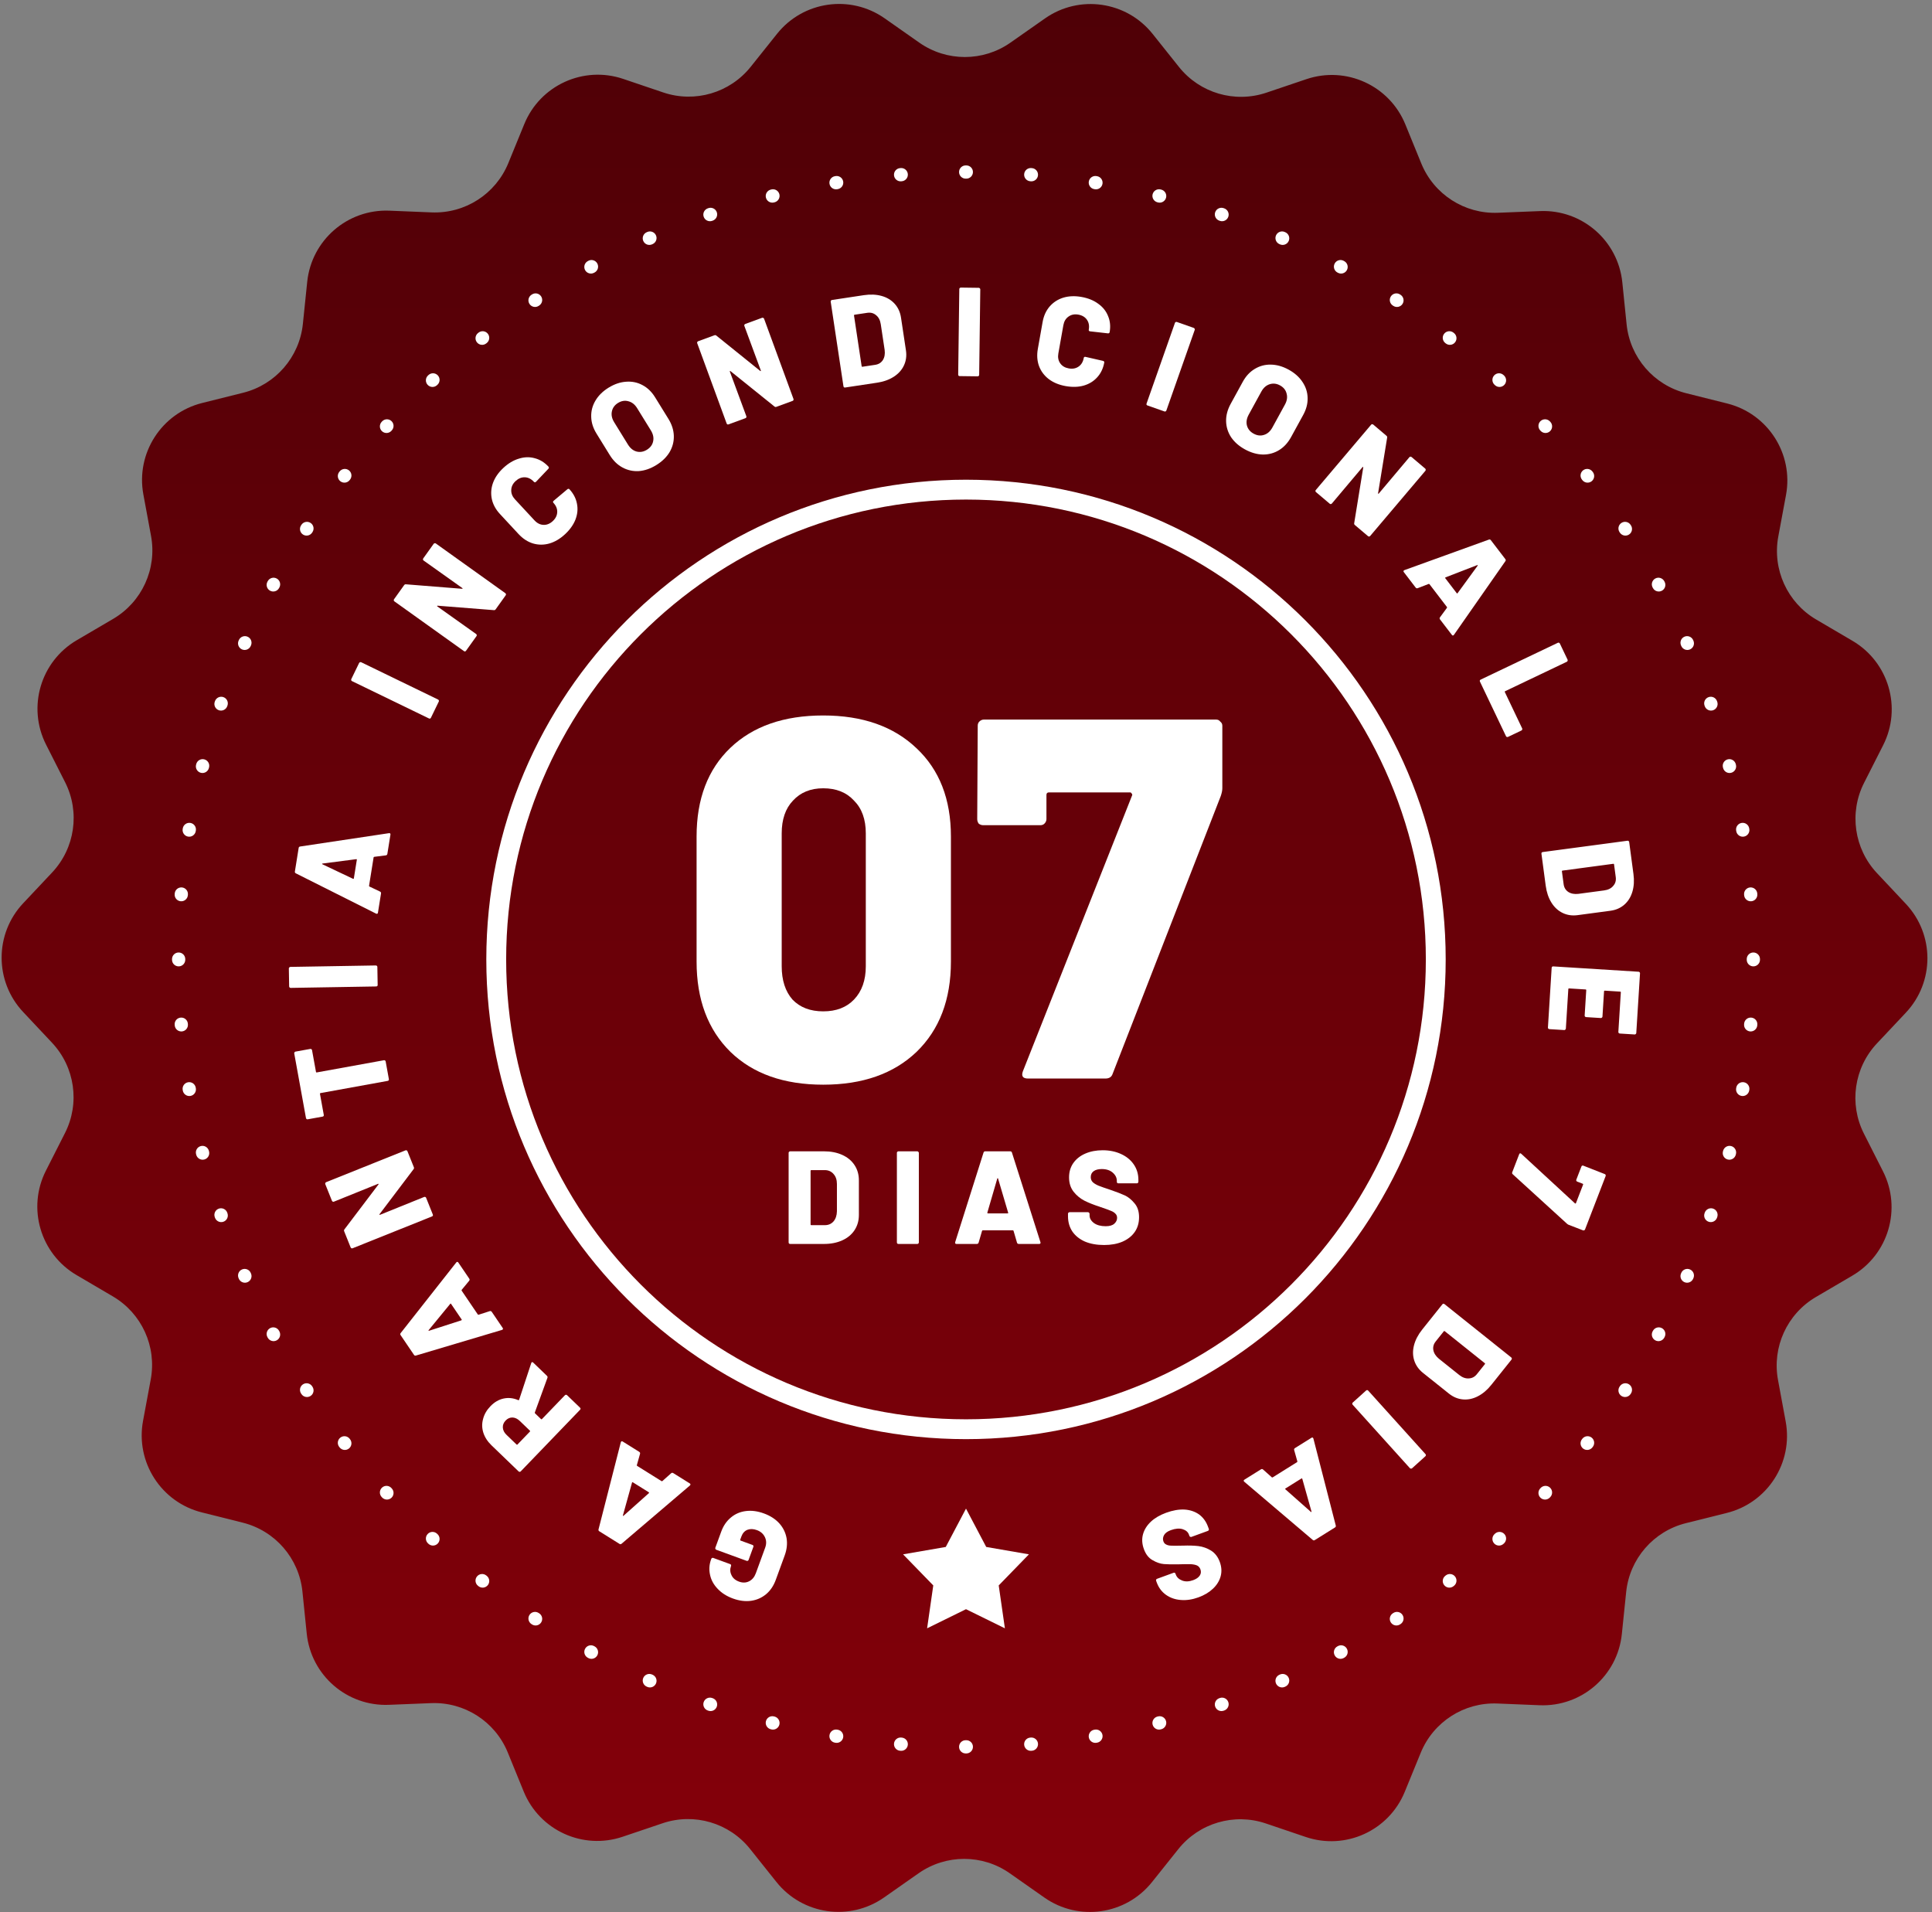 <svg xmlns="http://www.w3.org/2000/svg" width="292" height="289" viewBox="0 0 292 289" fill="none"><rect x="0" y="0" width="292" height="289" fill="#808080" stroke="none"/><g clip-path="url(#clip0_626_4)"><path fill-rule="evenodd" clip-rule="evenodd" d="M264 145C264 210.17 211.169 263 146 263C80.83 263 28 210.17 28 145C28 79.83 80.83 27 146 27C211.169 27 264 79.83 264 145ZM146 216C185.212 216 217 184.212 217 145C217 105.788 185.212 74 146 74C106.788 74 75 105.788 75 145C75 184.212 106.788 216 146 216Z" fill="white"></path><path d="M117.442 5.11C121.398 0.156 128.525 -0.866 133.714 2.776L138.934 6.44C143.069 9.343 148.579 9.345 152.716 6.445L157.939 2.784C163.13 -0.854 170.256 0.173 174.208 5.129L178.185 10.116C181.335 14.066 186.621 15.62 191.407 14.004L197.45 11.963C203.456 9.934 210.004 12.927 212.4 18.796L214.811 24.701C216.72 29.379 221.354 32.359 226.402 32.156L232.775 31.901C239.109 31.646 244.549 36.363 245.194 42.669L245.843 49.014C246.358 54.04 249.964 58.205 254.865 59.433L261.052 60.983C267.201 62.524 271.092 68.582 269.934 74.814L268.769 81.085C267.847 86.052 270.134 91.065 274.49 93.624L279.99 96.854C285.456 100.065 287.482 106.974 284.615 112.628L281.731 118.317C279.447 122.823 280.229 128.277 283.688 131.959L288.055 136.608C292.395 141.228 292.392 148.428 288.049 153.045L283.679 157.691C280.217 161.371 279.431 166.825 281.713 171.332L284.593 177.023C287.456 182.679 285.425 189.586 279.956 192.793L274.454 196.02C270.097 198.575 267.806 203.586 268.725 208.554L269.885 214.826C271.038 221.06 267.144 227.115 260.993 228.651L254.805 230.197C249.904 231.421 246.294 235.584 245.777 240.609L245.123 246.954C244.473 253.26 239.03 257.973 232.696 257.714L226.323 257.454C221.276 257.247 216.639 260.225 214.727 264.9L212.312 270.804C209.912 276.671 203.362 279.66 197.357 277.627L191.316 275.582C186.531 273.962 181.244 275.513 178.091 279.46L174.111 284.444C170.155 289.398 163.028 290.42 157.84 286.778L152.619 283.113C148.484 280.211 142.974 280.209 138.837 283.109L133.614 286.769C128.423 290.408 121.297 289.381 117.345 284.424L113.368 279.438C110.218 275.488 104.932 273.934 100.146 275.55L94.103 277.591C88.097 279.62 81.549 276.627 79.153 270.758L76.743 264.852C74.833 260.175 70.199 257.195 65.151 257.397L58.778 257.653C52.444 257.907 47.005 253.191 46.359 246.884L45.71 240.539C45.196 235.514 41.589 231.348 36.688 230.121L30.501 228.571C24.352 227.03 20.462 220.972 21.619 214.739L22.784 208.468C23.706 203.501 21.419 198.488 17.063 195.93L11.563 192.7C6.097 189.489 4.071 182.58 6.938 176.926L9.822 171.237C12.107 166.731 11.324 161.277 7.866 157.595L3.499 152.946C-0.842 148.326 -0.839 141.126 3.504 136.508L7.875 131.863C11.336 128.183 12.122 122.729 9.841 118.222L6.96 112.531C4.098 106.875 6.128 99.967 11.597 96.76L17.099 93.534C21.457 90.978 23.747 85.967 22.828 81L21.668 74.728C20.515 68.494 24.41 62.439 30.56 60.903L36.748 59.357C41.649 58.133 45.259 53.97 45.777 48.944L46.431 42.6C47.08 36.294 52.523 31.581 58.857 31.84L65.23 32.1C70.278 32.306 74.914 29.329 76.826 24.653L79.241 18.75C81.641 12.882 88.191 9.894 94.196 11.927L100.237 13.972C105.023 15.592 110.31 14.041 113.462 10.094L117.442 5.11Z" fill="url(#paint0_linear_626_4)"></path><path d="M146 228L149.056 233.793L155.51 234.91L150.945 239.607L151.878 246.09L146 243.2L140.122 246.09L141.054 239.607L136.489 234.91L142.943 233.793L146 228Z" fill="white"></path><path d="M119.431 188C119.364 188 119.304 187.98 119.251 187.94C119.211 187.887 119.191 187.827 119.191 187.76V174.24C119.191 174.173 119.211 174.12 119.251 174.08C119.304 174.027 119.364 174 119.431 174H124.531C125.571 174 126.491 174.18 127.291 174.54C128.091 174.9 128.711 175.413 129.151 176.08C129.591 176.747 129.811 177.513 129.811 178.38V183.62C129.811 184.487 129.591 185.253 129.151 185.92C128.711 186.587 128.091 187.1 127.291 187.46C126.491 187.82 125.571 188 124.531 188H119.431ZM122.511 185.06C122.511 185.127 122.544 185.16 122.611 185.16H124.671C125.204 185.16 125.637 184.973 125.971 184.6C126.304 184.213 126.477 183.7 126.491 183.06V178.94C126.491 178.3 126.317 177.793 125.971 177.42C125.637 177.033 125.197 176.84 124.651 176.84H122.611C122.544 176.84 122.511 176.873 122.511 176.94V185.06Z" fill="white"></path><path d="M135.794 188C135.727 188 135.667 187.98 135.614 187.94C135.574 187.887 135.554 187.827 135.554 187.76V174.24C135.554 174.173 135.574 174.12 135.614 174.08C135.667 174.027 135.727 174 135.794 174H138.634C138.701 174 138.754 174.027 138.794 174.08C138.847 174.12 138.874 174.173 138.874 174.24V187.76C138.874 187.827 138.847 187.887 138.794 187.94C138.754 187.98 138.701 188 138.634 188H135.794Z" fill="white"></path><path d="M153.987 188C153.84 188 153.747 187.933 153.707 187.8L153.187 186.02C153.16 185.967 153.127 185.94 153.087 185.94H148.527C148.487 185.94 148.454 185.967 148.427 186.02L147.907 187.8C147.867 187.933 147.774 188 147.627 188H144.567C144.487 188 144.427 187.98 144.387 187.94C144.347 187.887 144.34 187.813 144.367 187.72L148.647 174.2C148.687 174.067 148.774 174 148.907 174H152.687C152.82 174 152.907 174.067 152.947 174.2L157.247 187.72C157.26 187.747 157.267 187.78 157.267 187.82C157.267 187.94 157.194 188 157.047 188H153.987ZM149.227 183.26C149.214 183.34 149.24 183.38 149.307 183.38H152.287C152.367 183.38 152.394 183.34 152.367 183.26L150.847 178.12C150.834 178.067 150.814 178.047 150.787 178.06C150.76 178.06 150.74 178.08 150.727 178.12L149.227 183.26Z" fill="white"></path><path d="M166.876 188.16C165.769 188.16 164.803 187.987 163.976 187.64C163.163 187.28 162.529 186.773 162.076 186.12C161.636 185.453 161.416 184.687 161.416 183.82V183.44C161.416 183.373 161.436 183.32 161.476 183.28C161.529 183.227 161.589 183.2 161.656 183.2H164.436C164.503 183.2 164.556 183.227 164.596 183.28C164.649 183.32 164.676 183.373 164.676 183.44V183.68C164.676 184.12 164.896 184.507 165.336 184.84C165.776 185.16 166.369 185.32 167.116 185.32C167.703 185.32 168.136 185.193 168.416 184.94C168.696 184.687 168.836 184.393 168.836 184.06C168.836 183.793 168.749 183.58 168.576 183.42C168.416 183.247 168.196 183.107 167.916 183C167.636 182.88 167.203 182.72 166.616 182.52C166.536 182.48 166.456 182.453 166.376 182.44C166.296 182.413 166.223 182.387 166.156 182.36C165.289 182.08 164.536 181.78 163.896 181.46C163.256 181.127 162.709 180.673 162.256 180.1C161.803 179.513 161.576 178.793 161.576 177.94C161.576 177.113 161.789 176.393 162.216 175.78C162.656 175.153 163.263 174.673 164.036 174.34C164.809 174.007 165.683 173.84 166.656 173.84C167.683 173.84 168.603 174.027 169.416 174.4C170.243 174.773 170.889 175.3 171.356 175.98C171.823 176.66 172.056 177.44 172.056 178.32V178.6C172.056 178.667 172.029 178.727 171.976 178.78C171.936 178.82 171.883 178.84 171.816 178.84H169.036C168.969 178.84 168.909 178.82 168.856 178.78C168.816 178.727 168.796 178.667 168.796 178.6V178.46C168.796 177.993 168.589 177.58 168.176 177.22C167.763 176.86 167.209 176.68 166.516 176.68C165.996 176.68 165.589 176.787 165.296 177C165.003 177.213 164.856 177.513 164.856 177.9C164.856 178.193 164.949 178.44 165.136 178.64C165.323 178.827 165.609 179.007 165.996 179.18C166.396 179.34 167.003 179.553 167.816 179.82C168.749 180.14 169.476 180.42 169.996 180.66C170.516 180.9 171.003 181.293 171.456 181.84C171.923 182.373 172.156 183.08 172.156 183.96C172.156 184.827 171.936 185.573 171.496 186.2C171.056 186.827 170.436 187.313 169.636 187.66C168.849 187.993 167.929 188.16 166.876 188.16Z" fill="white"></path><path d="M115.462 228.729C116.419 229.078 117.193 229.578 117.783 230.228C118.362 230.873 118.727 231.617 118.881 232.46C119.022 233.298 118.927 234.172 118.595 235.082L117.251 238.762C116.918 239.672 116.43 240.395 115.786 240.933C115.126 241.479 114.367 241.812 113.509 241.933C112.639 242.049 111.725 241.932 110.767 241.583C109.822 241.237 109.052 240.746 108.457 240.108C107.858 239.483 107.477 238.781 107.314 238.002C107.139 237.219 107.191 236.445 107.471 235.679L107.503 235.589C107.525 235.529 107.569 235.484 107.634 235.453C107.683 235.431 107.738 235.43 107.798 235.452L110.347 236.383C110.407 236.405 110.454 236.443 110.489 236.496C110.507 236.557 110.505 236.617 110.484 236.677C110.313 237.144 110.336 237.6 110.554 238.046C110.754 238.499 111.136 238.828 111.698 239.033C112.249 239.235 112.757 239.217 113.224 238.98C113.69 238.743 114.028 238.338 114.238 237.763L115.647 233.904C115.857 233.329 115.842 232.795 115.602 232.3C115.362 231.805 114.961 231.455 114.399 231.25C113.872 231.058 113.397 231.04 112.973 231.197C112.545 231.367 112.239 231.703 112.056 232.205L111.872 232.708C111.85 232.768 111.869 232.809 111.929 232.83L113.724 233.486C113.784 233.508 113.832 233.546 113.866 233.599C113.885 233.66 113.883 233.72 113.861 233.78L113.14 235.755C113.118 235.815 113.083 235.856 113.034 235.879C112.968 235.909 112.906 235.914 112.846 235.892L108.25 234.213C108.19 234.191 108.151 234.15 108.133 234.089C108.098 234.036 108.091 233.979 108.113 233.919L109.005 231.478C109.333 230.58 109.825 229.864 110.481 229.331C111.125 228.793 111.88 228.472 112.745 228.367C113.599 228.259 114.504 228.379 115.462 228.729Z" fill="white"></path><path d="M96.607 219.416C96.726 219.49 96.768 219.591 96.733 219.72L96.253 221.425C96.248 221.482 96.261 221.521 96.293 221.541L99.989 223.85C100.022 223.87 100.063 223.865 100.111 223.835L101.434 222.656C101.534 222.568 101.643 222.561 101.762 222.636L104.242 224.185C104.307 224.225 104.345 224.272 104.358 224.325C104.363 224.388 104.331 224.451 104.262 224.513L93.948 233.304C93.848 233.392 93.744 233.402 93.636 233.334L90.573 231.421C90.465 231.353 90.428 231.255 90.463 231.127L93.823 217.992C93.826 217.964 93.837 217.933 93.858 217.901C93.918 217.804 94.008 217.792 94.127 217.866L96.607 219.416ZM98.065 225.667C98.116 225.609 98.115 225.563 98.061 225.53L95.646 224.021C95.581 223.98 95.539 223.999 95.52 224.078L94.15 229.013C94.134 229.063 94.14 229.089 94.168 229.092C94.19 229.105 94.216 229.099 94.247 229.074L98.065 225.667Z" fill="white"></path><path d="M82.663 207.928C82.755 208.016 82.78 208.119 82.737 208.237L80.835 213.463C80.818 213.518 80.828 213.563 80.864 213.598L81.773 214.473C81.819 214.517 81.864 214.516 81.908 214.47L85.382 210.864C85.426 210.818 85.484 210.794 85.556 210.793C85.61 210.792 85.66 210.813 85.706 210.858L87.661 212.74C87.707 212.784 87.734 212.838 87.745 212.901C87.737 212.964 87.711 213.019 87.667 213.064L78.704 222.37C78.66 222.416 78.611 222.44 78.557 222.441C78.485 222.442 78.426 222.421 78.38 222.377L74.291 218.439C73.686 217.856 73.273 217.219 73.052 216.529C72.832 215.84 72.819 215.146 73.013 214.448C73.189 213.751 73.56 213.109 74.126 212.522C74.718 211.907 75.382 211.52 76.118 211.362C76.854 211.204 77.59 211.285 78.326 211.605C78.39 211.63 78.434 211.612 78.46 211.548L80.289 206.012C80.306 205.958 80.323 205.921 80.341 205.903C80.412 205.83 80.498 205.842 80.599 205.939L82.663 207.928ZM78.074 218.314C78.12 218.358 78.165 218.357 78.209 218.311L80.092 216.356C80.136 216.31 80.135 216.265 80.089 216.221L78.561 214.75C78.221 214.423 77.858 214.249 77.47 214.229C77.073 214.219 76.725 214.37 76.424 214.682C76.115 215.003 75.973 215.361 75.998 215.757C76.024 216.153 76.206 216.515 76.546 216.842L78.074 218.314Z" fill="white"></path><path d="M70.918 193.238C70.997 193.354 70.994 193.464 70.91 193.567L69.781 194.933C69.754 194.983 69.75 195.023 69.772 195.055L72.218 198.661C72.239 198.693 72.278 198.705 72.335 198.697L74.022 198.154C74.148 198.114 74.251 198.152 74.33 198.268L75.971 200.688C76.014 200.751 76.031 200.809 76.02 200.863C76 200.923 75.945 200.967 75.857 200.996L62.869 204.864C62.742 204.904 62.643 204.871 62.571 204.765L60.544 201.776C60.472 201.67 60.478 201.566 60.562 201.463L68.948 190.81C68.962 190.785 68.985 190.762 69.016 190.741C69.111 190.676 69.198 190.702 69.277 190.818L70.918 193.238ZM69.723 199.545C69.793 199.513 69.811 199.47 69.775 199.418L68.176 197.061C68.133 196.997 68.088 196.998 68.039 197.062L64.789 201.021C64.754 201.06 64.749 201.087 64.774 201.101C64.788 201.122 64.814 201.127 64.853 201.116L69.723 199.545Z" fill="white"></path><path d="M50.47 181.608C50.411 181.632 50.357 181.633 50.307 181.612C50.241 181.584 50.196 181.54 50.172 181.481L49.162 178.962C49.139 178.903 49.143 178.846 49.176 178.791C49.193 178.73 49.231 178.687 49.29 178.663L61.282 173.856C61.341 173.832 61.404 173.835 61.47 173.863C61.52 173.884 61.557 173.924 61.58 173.984L62.547 176.396C62.595 176.515 62.581 176.616 62.505 176.702L57.364 183.498C57.338 183.536 57.336 183.565 57.357 183.583C57.367 183.607 57.395 183.609 57.442 183.591L64.105 180.899C64.165 180.875 64.227 180.877 64.293 180.906C64.343 180.927 64.38 180.967 64.404 181.026L65.413 183.545C65.437 183.605 65.441 183.665 65.424 183.726C65.391 183.781 65.345 183.82 65.286 183.844L53.294 188.651C53.234 188.675 53.18 188.676 53.13 188.655C53.064 188.626 53.019 188.583 52.995 188.524L52.021 186.093C51.974 185.975 51.988 185.873 52.063 185.788L57.194 179.016C57.22 178.978 57.228 178.947 57.219 178.924C57.197 178.905 57.163 178.905 57.116 178.924L50.47 181.608Z" fill="white"></path><path d="M44.47 159.199C44.459 159.136 44.475 159.082 44.518 159.035C44.547 158.978 44.592 158.944 44.655 158.932L46.893 158.526C46.956 158.515 47.017 158.53 47.076 158.571C47.12 158.601 47.148 158.648 47.16 158.711L47.757 162.002C47.768 162.064 47.805 162.09 47.868 162.079L58.023 160.236C58.085 160.224 58.146 160.239 58.206 160.28C58.25 160.311 58.278 160.358 58.289 160.42L58.774 163.091C58.785 163.153 58.777 163.213 58.748 163.27C58.705 163.317 58.652 163.346 58.589 163.357L48.434 165.2C48.372 165.212 48.346 165.249 48.358 165.311L48.934 168.489C48.946 168.552 48.937 168.612 48.909 168.669C48.865 168.716 48.812 168.745 48.75 168.756L46.512 169.162C46.449 169.174 46.395 169.164 46.351 169.133C46.292 169.092 46.257 169.04 46.245 168.978L44.47 159.199Z" fill="white"></path><path d="M57.079 148.85C57.08 148.914 57.062 148.972 57.024 149.023C56.974 149.062 56.917 149.082 56.853 149.084L43.935 149.302C43.872 149.303 43.82 149.284 43.781 149.247C43.73 149.197 43.703 149.14 43.702 149.076L43.656 146.363C43.655 146.299 43.68 146.247 43.73 146.208C43.767 146.157 43.818 146.13 43.882 146.129L56.8 145.911C56.864 145.91 56.921 145.935 56.973 145.985C57.012 146.022 57.032 146.073 57.033 146.137L57.079 148.85Z" fill="white"></path><path d="M58.547 129.038C58.525 129.176 58.448 129.254 58.316 129.272L56.558 129.494C56.503 129.511 56.473 129.538 56.467 129.576L55.778 133.879C55.772 133.916 55.792 133.952 55.838 133.985L57.439 134.745C57.559 134.803 57.608 134.901 57.586 135.039L57.123 137.927C57.111 138.002 57.083 138.056 57.039 138.087C56.983 138.117 56.913 138.112 56.829 138.073L44.718 131.991C44.599 131.933 44.549 131.841 44.569 131.716L45.14 128.149C45.16 128.023 45.236 127.951 45.368 127.934L58.775 125.92C58.802 125.911 58.835 125.91 58.873 125.916C58.986 125.934 59.031 126.012 59.009 126.151L58.547 129.038ZM53.355 132.813C53.428 132.838 53.47 132.819 53.48 132.756L53.931 129.944C53.943 129.868 53.909 129.837 53.829 129.85L48.75 130.508C48.697 130.512 48.675 130.528 48.684 130.555C48.68 130.58 48.696 130.602 48.731 130.621L53.355 132.813Z" fill="white"></path><path d="M65.132 108.471C65.104 108.529 65.062 108.572 65.005 108.601C64.943 108.613 64.883 108.605 64.826 108.577L53.201 102.939C53.144 102.911 53.106 102.872 53.089 102.821C53.065 102.753 53.067 102.69 53.095 102.632L54.279 100.191C54.307 100.133 54.352 100.099 54.415 100.086C54.471 100.057 54.528 100.057 54.586 100.084L66.21 105.723C66.268 105.751 66.308 105.799 66.332 105.867C66.349 105.918 66.344 105.972 66.317 106.029L65.132 108.471Z" fill="white"></path><path d="M64.022 84.713C63.97 84.676 63.939 84.631 63.931 84.578C63.919 84.507 63.931 84.445 63.968 84.394L65.547 82.186C65.584 82.134 65.635 82.108 65.698 82.106C65.759 82.087 65.815 82.096 65.867 82.133L76.376 89.648C76.428 89.685 76.46 89.739 76.472 89.81C76.481 89.864 76.466 89.916 76.43 89.968L74.918 92.082C74.843 92.186 74.75 92.229 74.638 92.211L66.142 91.54C66.096 91.538 66.071 91.552 66.066 91.58C66.052 91.601 66.065 91.626 66.106 91.655L71.963 95.82C72.015 95.857 72.046 95.911 72.058 95.982C72.067 96.036 72.053 96.088 72.016 96.14L70.437 98.347C70.4 98.399 70.351 98.435 70.29 98.454C70.227 98.456 70.169 98.438 70.117 98.401L59.608 90.885C59.556 90.848 59.526 90.803 59.517 90.75C59.505 90.679 59.518 90.617 59.555 90.565L61.078 88.436C61.152 88.332 61.245 88.289 61.358 88.307L69.827 88.983C69.873 88.984 69.903 88.974 69.918 88.954C69.922 88.925 69.904 88.897 69.862 88.867L64.022 84.713Z" fill="white"></path><path d="M85.392 80.743C84.645 81.437 83.852 81.903 83.014 82.143C82.185 82.373 81.365 82.37 80.553 82.132C79.751 81.886 79.025 81.413 78.374 80.713L75.566 77.687C74.924 76.996 74.515 76.246 74.337 75.437C74.161 74.61 74.218 73.792 74.51 72.982C74.81 72.164 75.334 71.408 76.081 70.715C76.828 70.021 77.612 69.554 78.432 69.314C79.253 69.056 80.052 69.036 80.828 69.254C81.605 69.455 82.297 69.882 82.904 70.535C82.947 70.582 82.963 70.636 82.952 70.699C82.95 70.753 82.926 70.802 82.879 70.845L81.007 72.818C80.895 72.922 80.791 72.922 80.696 72.82C80.288 72.381 79.833 72.152 79.329 72.133C78.824 72.115 78.358 72.305 77.928 72.704C77.498 73.102 77.279 73.558 77.269 74.072C77.25 74.576 77.44 75.043 77.839 75.473L80.79 78.652C81.189 79.082 81.641 79.306 82.145 79.325C82.649 79.343 83.116 79.153 83.546 78.754C83.975 78.356 84.199 77.904 84.218 77.4C84.237 76.896 84.047 76.429 83.648 75.999C83.552 75.897 83.561 75.793 83.673 75.689L85.753 73.941C85.799 73.897 85.85 73.877 85.904 73.879C85.967 73.872 86.016 73.887 86.051 73.925C86.666 74.588 87.049 75.319 87.2 76.118C87.36 76.908 87.285 77.708 86.976 78.517C86.667 79.308 86.139 80.05 85.392 80.743Z" fill="white"></path><path d="M99.199 70.282C98.321 70.824 97.439 71.129 96.552 71.197C95.67 71.248 94.847 71.067 94.084 70.655C93.32 70.243 92.677 69.614 92.155 68.768L90.147 65.515C89.638 64.692 89.374 63.851 89.355 62.995C89.328 62.128 89.539 61.316 89.986 60.561C90.437 59.788 91.102 59.131 91.98 58.589C92.859 58.047 93.744 57.747 94.637 57.69C95.524 57.622 96.349 57.794 97.112 58.206C97.869 58.607 98.502 59.22 99.01 60.044L101.019 63.296C101.541 64.142 101.815 64.998 101.841 65.866C101.867 66.733 101.655 67.553 101.204 68.326C100.746 69.088 100.078 69.74 99.199 70.282ZM97.773 67.972C98.294 67.651 98.607 67.225 98.714 66.695C98.832 66.158 98.717 65.608 98.369 65.044L96.291 61.678C95.949 61.125 95.512 60.781 94.98 60.645C94.451 60.493 93.926 60.577 93.406 60.898C92.896 61.213 92.586 61.644 92.475 62.192C92.368 62.722 92.485 63.263 92.827 63.816L94.905 67.183C95.253 67.746 95.688 68.099 96.21 68.241C96.743 68.377 97.264 68.287 97.773 67.972Z" fill="white"></path><path d="M112.501 49.256C112.479 49.196 112.479 49.142 112.502 49.093C112.532 49.028 112.577 48.984 112.637 48.962L115.185 48.028C115.245 48.006 115.301 48.012 115.355 48.047C115.416 48.065 115.457 48.104 115.479 48.164L119.926 60.295C119.948 60.355 119.944 60.417 119.914 60.483C119.891 60.532 119.85 60.567 119.79 60.589L117.349 61.484C117.23 61.528 117.128 61.51 117.045 61.432L110.405 56.09C110.368 56.063 110.34 56.06 110.32 56.081C110.296 56.09 110.293 56.118 110.311 56.166L112.802 62.906C112.824 62.966 112.82 63.029 112.79 63.094C112.767 63.143 112.726 63.179 112.666 63.201L110.118 64.135C110.058 64.157 109.997 64.158 109.936 64.14C109.883 64.105 109.845 64.058 109.823 63.998L105.376 51.868C105.355 51.808 105.355 51.754 105.378 51.705C105.408 51.639 105.453 51.595 105.513 51.574L107.971 50.672C108.091 50.628 108.192 50.646 108.275 50.724L114.891 56.054C114.928 56.081 114.958 56.09 114.982 56.082C115.002 56.061 115.003 56.027 114.985 55.979L112.501 49.256Z" fill="white"></path><path d="M127.738 58.565C127.675 58.574 127.615 58.564 127.559 58.534C127.514 58.489 127.486 58.435 127.477 58.372L125.551 45.597C125.541 45.534 125.552 45.48 125.585 45.437C125.627 45.379 125.68 45.345 125.743 45.336L130.562 44.609C131.545 44.461 132.44 44.5 133.247 44.726C134.055 44.952 134.714 45.349 135.224 45.916C135.735 46.483 136.052 47.177 136.176 47.995L136.922 52.947C137.046 53.766 136.947 54.522 136.626 55.214C136.306 55.907 135.793 56.48 135.088 56.935C134.384 57.389 133.54 57.69 132.557 57.838L127.738 58.565ZM130.229 55.348C130.239 55.411 130.275 55.438 130.338 55.428L132.285 55.135C132.789 55.059 133.172 54.82 133.433 54.42C133.693 54.007 133.784 53.498 133.705 52.891L133.118 48.998C133.027 48.393 132.791 47.939 132.41 47.636C132.04 47.318 131.597 47.198 131.08 47.276L129.153 47.566C129.09 47.576 129.063 47.612 129.073 47.675L130.229 55.348Z" fill="white"></path><path d="M145.045 56.841C144.981 56.84 144.924 56.82 144.874 56.781C144.836 56.73 144.818 56.672 144.819 56.609L144.987 43.69C144.988 43.626 145.007 43.575 145.046 43.538C145.098 43.487 145.155 43.462 145.219 43.463L147.933 43.499C147.997 43.499 148.047 43.526 148.085 43.577C148.135 43.616 148.16 43.667 148.159 43.731L147.991 56.65C147.99 56.714 147.964 56.771 147.912 56.821C147.874 56.859 147.822 56.877 147.759 56.876L145.045 56.841Z" fill="white"></path><path d="M161.062 58.351C160.058 58.173 159.208 57.821 158.512 57.296C157.828 56.774 157.337 56.117 157.037 55.326C156.75 54.538 156.69 53.673 156.857 52.732L157.579 48.667C157.743 47.739 158.095 46.96 158.634 46.331C159.187 45.692 159.875 45.245 160.697 44.989C161.531 44.736 162.45 44.699 163.454 44.877C164.457 45.055 165.302 45.399 165.988 45.909C166.689 46.409 167.186 47.034 167.48 47.785C167.788 48.526 167.864 49.335 167.708 50.213C167.697 50.276 167.663 50.322 167.606 50.35C167.562 50.382 167.509 50.391 167.446 50.38L164.744 50.075C164.593 50.048 164.53 49.966 164.555 49.828C164.659 49.239 164.567 48.737 164.278 48.323C163.989 47.91 163.556 47.652 162.979 47.549C162.402 47.447 161.906 47.546 161.49 47.848C161.076 48.137 160.818 48.57 160.716 49.147L159.957 53.418C159.855 53.995 159.948 54.491 160.237 54.904C160.526 55.318 160.959 55.576 161.536 55.679C162.113 55.781 162.609 55.688 163.022 55.399C163.436 55.11 163.694 54.677 163.796 54.1C163.821 53.962 163.908 53.906 164.059 53.933L166.708 54.539C166.77 54.55 166.817 54.578 166.848 54.622C166.892 54.669 166.909 54.717 166.9 54.767C166.742 55.658 166.39 56.404 165.843 57.006C165.308 57.61 164.625 58.032 163.793 58.273C162.976 58.503 162.065 58.529 161.062 58.351Z" fill="white"></path><path d="M173.43 61.28C173.37 61.259 173.322 61.222 173.287 61.169C173.268 61.108 173.269 61.048 173.29 60.988L177.579 48.8C177.6 48.74 177.635 48.699 177.683 48.675C177.748 48.644 177.811 48.639 177.871 48.66L180.431 49.561C180.491 49.582 180.531 49.623 180.55 49.684C180.585 49.737 180.592 49.794 180.571 49.854L176.283 62.041C176.262 62.101 176.218 62.147 176.153 62.178C176.105 62.201 176.05 62.202 175.99 62.181L173.43 61.28Z" fill="white"></path><path d="M188.163 67.918C187.258 67.422 186.557 66.806 186.06 66.069C185.58 65.326 185.33 64.522 185.312 63.654C185.293 62.787 185.522 61.917 185.999 61.045L187.835 57.693C188.301 56.843 188.901 56.199 189.635 55.759C190.377 55.307 191.186 55.09 192.063 55.105C192.958 55.116 193.858 55.369 194.763 55.865C195.669 56.361 196.367 56.983 196.858 57.731C197.355 58.468 197.613 59.27 197.632 60.138C197.657 60.994 197.436 61.847 196.971 62.696L195.135 66.049C194.658 66.92 194.049 67.582 193.308 68.033C192.567 68.484 191.749 68.705 190.854 68.694C189.965 68.672 189.068 68.413 188.163 67.918ZM189.466 65.537C190.003 65.831 190.528 65.894 191.042 65.725C191.567 65.562 191.988 65.19 192.307 64.609L194.207 61.139C194.519 60.569 194.602 60.019 194.457 59.489C194.329 58.953 193.996 58.539 193.46 58.245C192.935 57.958 192.406 57.901 191.875 58.075C191.362 58.244 190.949 58.613 190.636 59.183L188.736 62.653C188.418 63.234 188.326 63.787 188.46 64.311C188.606 64.841 188.941 65.25 189.466 65.537Z" fill="white"></path><path d="M213.014 69.096C213.055 69.047 213.103 69.021 213.157 69.016C213.229 69.01 213.289 69.028 213.338 69.069L215.408 70.823C215.457 70.864 215.48 70.917 215.476 70.98C215.49 71.043 215.476 71.098 215.435 71.147L207.085 81.005C207.044 81.054 206.987 81.081 206.915 81.087C206.862 81.092 206.81 81.073 206.762 81.032L204.778 79.352C204.681 79.27 204.646 79.173 204.673 79.063L206.037 70.65C206.042 70.605 206.031 70.579 206.004 70.572C205.984 70.555 205.958 70.567 205.925 70.605L201.295 76.101C201.254 76.15 201.197 76.177 201.126 76.183C201.072 76.188 201.02 76.169 200.972 76.128L198.901 74.374C198.852 74.333 198.821 74.281 198.807 74.219C198.81 74.156 198.833 74.1 198.874 74.051L207.224 64.192C207.266 64.143 207.313 64.117 207.367 64.112C207.439 64.106 207.499 64.124 207.548 64.165L209.546 65.858C209.643 65.94 209.678 66.036 209.651 66.147L208.284 74.532C208.279 74.578 208.286 74.609 208.306 74.626C208.333 74.632 208.364 74.616 208.397 74.577L213.014 69.096Z" fill="white"></path><path d="M217.649 93.621C217.564 93.51 217.561 93.4 217.639 93.293L218.687 91.864C218.712 91.813 218.713 91.772 218.69 91.742L216.041 88.281C216.018 88.251 215.978 88.241 215.922 88.252L214.27 88.891C214.145 88.939 214.04 88.906 213.955 88.795L212.178 86.473C212.131 86.412 212.112 86.355 212.119 86.302C212.136 86.24 212.188 86.193 212.274 86.159L225.019 81.553C225.144 81.506 225.245 81.533 225.322 81.634L227.518 84.503C227.595 84.604 227.595 84.708 227.517 84.816L219.756 95.932C219.743 95.958 219.722 95.982 219.691 96.006C219.6 96.075 219.512 96.055 219.427 95.943L217.649 93.621ZM218.481 87.256C218.413 87.292 218.398 87.336 218.437 87.386L220.168 89.648C220.214 89.708 220.26 89.705 220.305 89.639L223.323 85.5C223.355 85.459 223.359 85.432 223.333 85.419C223.318 85.399 223.291 85.395 223.253 85.409L218.481 87.256Z" fill="white"></path><path d="M223.679 103.015C223.652 102.957 223.645 102.897 223.657 102.835C223.687 102.778 223.73 102.736 223.788 102.709L235.449 97.146C235.506 97.119 235.56 97.114 235.611 97.132C235.679 97.156 235.727 97.197 235.754 97.255L236.923 99.704C236.95 99.762 236.949 99.819 236.92 99.875C236.907 99.938 236.872 99.983 236.815 100.01L227.482 104.462C227.425 104.489 227.41 104.532 227.437 104.589L230.062 110.092C230.09 110.149 230.089 110.206 230.059 110.263C230.047 110.325 230.012 110.37 229.954 110.398L227.919 111.369C227.861 111.396 227.798 111.398 227.73 111.374C227.679 111.356 227.64 111.318 227.613 111.26L223.679 103.015Z" fill="white"></path><path d="M232.972 129.029C232.964 128.966 232.975 128.907 233.006 128.851C233.052 128.806 233.106 128.78 233.169 128.771L245.975 127.061C246.039 127.053 246.092 127.065 246.135 127.098C246.192 127.141 246.225 127.195 246.233 127.258L246.878 132.089C247.01 133.074 246.956 133.968 246.716 134.771C246.476 135.575 246.068 136.227 245.493 136.728C244.917 137.229 244.218 137.534 243.398 137.644L238.434 138.307C237.613 138.417 236.859 138.305 236.172 137.973C235.485 137.64 234.92 137.118 234.478 136.406C234.036 135.694 233.749 134.845 233.617 133.86L232.972 129.029ZM236.147 131.575C236.083 131.583 236.056 131.619 236.065 131.682L236.325 133.633C236.393 134.138 236.624 134.525 237.02 134.794C237.429 135.061 237.937 135.16 238.545 135.091L242.447 134.57C243.053 134.489 243.511 134.261 243.821 133.885C244.145 133.521 244.273 133.079 244.203 132.562L243.945 130.629C243.937 130.566 243.901 130.539 243.838 130.547L236.147 131.575Z" fill="white"></path><path d="M244.811 156.199C244.747 156.195 244.692 156.166 244.644 156.112C244.608 156.072 244.592 156.02 244.596 155.956L244.971 149.967C244.975 149.903 244.945 149.869 244.881 149.865L242.535 149.719C242.471 149.715 242.438 149.744 242.434 149.808L242.194 153.642C242.19 153.706 242.161 153.755 242.108 153.79C242.067 153.838 242.014 153.861 241.951 153.857L239.719 153.717C239.655 153.713 239.6 153.684 239.552 153.63C239.516 153.59 239.5 153.538 239.504 153.474L239.744 149.64C239.748 149.576 239.718 149.542 239.655 149.538L237.137 149.381C237.073 149.377 237.039 149.407 237.035 149.471L236.661 155.46C236.657 155.524 236.628 155.573 236.575 155.608C236.534 155.656 236.481 155.679 236.418 155.675L234.167 155.534C234.103 155.53 234.048 155.501 234 155.447C233.964 155.406 233.948 155.354 233.952 155.291L234.516 146.268C234.52 146.205 234.543 146.149 234.584 146.1C234.638 146.065 234.696 146.05 234.76 146.054L247.654 146.86C247.718 146.864 247.768 146.886 247.803 146.926C247.851 146.98 247.873 147.039 247.869 147.103L247.305 156.125C247.301 156.189 247.272 156.238 247.219 156.273C247.178 156.322 247.125 156.344 247.062 156.34L244.811 156.199Z" fill="white"></path><path d="M229.602 174.455C229.67 174.277 229.777 174.25 229.92 174.373L238.048 181.873C238.067 181.894 238.093 181.897 238.126 181.883C238.154 181.88 238.173 181.867 238.182 181.843L239.269 179.026C239.292 178.966 239.274 178.925 239.215 178.902L238.376 178.579C238.317 178.556 238.273 178.511 238.243 178.445C238.222 178.396 238.222 178.342 238.245 178.282L239.009 176.303C239.032 176.243 239.07 176.197 239.124 176.163C239.185 176.146 239.246 176.148 239.305 176.171L242.544 177.441C242.603 177.464 242.644 177.501 242.666 177.55C242.695 177.616 242.698 177.679 242.675 177.738L239.558 185.815C239.535 185.875 239.493 185.913 239.432 185.931C239.378 185.964 239.321 185.97 239.262 185.947L237.086 185.107C237.015 185.08 236.933 185.028 236.84 184.951L228.627 177.459C228.534 177.383 228.512 177.279 228.563 177.148L229.602 174.455Z" fill="white"></path><path d="M217.995 197.128C218.034 197.078 218.085 197.045 218.147 197.029C218.211 197.031 218.267 197.052 218.317 197.092L228.411 205.156C228.461 205.196 228.489 205.242 228.495 205.296C228.503 205.368 228.487 205.428 228.447 205.478L225.405 209.286C224.785 210.062 224.102 210.642 223.356 211.024C222.61 211.407 221.857 211.564 221.097 211.495C220.336 211.425 219.633 211.132 218.986 210.615L215.074 207.49C214.426 206.973 213.985 206.351 213.75 205.625C213.515 204.899 213.501 204.13 213.71 203.318C213.918 202.506 214.332 201.712 214.953 200.935L217.995 197.128ZM218.353 201.181C218.303 201.141 218.258 201.146 218.218 201.196L216.99 202.734C216.671 203.132 216.552 203.567 216.632 204.038C216.722 204.518 217.002 204.954 217.472 205.345L220.548 207.803C221.026 208.184 221.507 208.357 221.993 208.321C222.48 208.303 222.887 208.09 223.213 207.681L224.43 206.158C224.47 206.109 224.465 206.064 224.415 206.024L218.353 201.181Z" fill="white"></path><path d="M206.468 210.153C206.515 210.111 206.571 210.087 206.634 210.081C206.696 210.093 206.749 210.123 206.792 210.17L215.447 219.763C215.489 219.81 215.509 219.861 215.507 219.915C215.503 219.987 215.477 220.044 215.43 220.087L213.415 221.905C213.368 221.947 213.313 221.962 213.25 221.95C213.187 221.956 213.134 221.935 213.091 221.888L204.436 212.295C204.394 212.248 204.374 212.188 204.378 212.116C204.38 212.062 204.406 212.014 204.453 211.971L206.468 210.153Z" fill="white"></path><path d="M190.57 222.069C190.689 221.994 190.798 222.001 190.898 222.089L192.221 223.268C192.269 223.298 192.31 223.303 192.342 223.283L196.038 220.974C196.071 220.954 196.084 220.915 196.079 220.858L195.599 219.152C195.564 219.024 195.606 218.923 195.725 218.849L198.205 217.299C198.27 217.259 198.328 217.245 198.381 217.257C198.44 217.28 198.483 217.336 198.509 217.425L201.885 230.55C201.92 230.678 201.883 230.776 201.775 230.843L198.712 232.757C198.604 232.825 198.5 232.815 198.4 232.727L188.07 223.946C188.045 223.931 188.023 223.908 188.003 223.875C187.942 223.778 187.971 223.692 188.09 223.618L190.57 222.069ZM196.828 223.5C196.798 223.429 196.756 223.41 196.702 223.444L194.287 224.952C194.222 224.993 194.221 225.039 194.283 225.09L198.117 228.486C198.155 228.523 198.181 228.529 198.196 228.505C198.218 228.491 198.224 228.465 198.214 228.426L196.828 223.5Z" fill="white"></path><path d="M176.25 228.624C177.244 228.261 178.168 228.1 179.024 228.14C179.872 228.196 180.606 228.444 181.228 228.881C181.841 229.336 182.29 229.952 182.574 230.73L182.699 231.071C182.72 231.131 182.72 231.185 182.697 231.234C182.667 231.299 182.622 231.343 182.562 231.365L180.066 232.276C180.007 232.298 179.95 232.292 179.897 232.257C179.836 232.238 179.794 232.199 179.772 232.139L179.694 231.924C179.549 231.529 179.225 231.254 178.721 231.099C178.221 230.956 177.636 231.007 176.966 231.252C176.439 231.444 176.092 231.7 175.923 232.019C175.755 232.338 175.726 232.647 175.835 232.947C175.922 233.186 176.07 233.349 176.278 233.436C176.479 233.539 176.722 233.593 177.008 233.596C177.299 233.612 177.74 233.614 178.332 233.601C178.417 233.611 178.498 233.609 178.574 233.594C178.655 233.592 178.729 233.592 178.798 233.594C179.668 233.561 180.442 233.584 181.122 233.661C181.805 233.75 182.445 233.978 183.039 234.344C183.639 234.722 184.078 235.294 184.358 236.06C184.629 236.802 184.673 237.518 184.492 238.209C184.302 238.916 183.915 239.545 183.33 240.098C182.745 240.651 182.016 241.087 181.142 241.406C180.22 241.742 179.333 241.876 178.481 241.808C177.617 241.744 176.863 241.483 176.222 241.026C175.58 240.568 175.115 239.944 174.826 239.155L174.734 238.903C174.713 238.843 174.717 238.781 174.747 238.715C174.77 238.666 174.811 238.631 174.871 238.609L177.367 237.698C177.426 237.676 177.487 237.674 177.548 237.693C177.601 237.727 177.639 237.775 177.661 237.835L177.707 237.96C177.86 238.379 178.181 238.682 178.67 238.87C179.159 239.058 179.714 239.038 180.337 238.811C180.803 238.64 181.134 238.411 181.327 238.123C181.52 237.836 181.554 237.518 181.427 237.171C181.331 236.908 181.166 236.717 180.933 236.599C180.704 236.492 180.388 236.425 179.984 236.396C179.572 236.384 178.958 236.391 178.14 236.418C177.198 236.437 176.454 236.424 175.908 236.379C175.363 236.334 174.797 236.14 174.211 235.798C173.617 235.472 173.176 234.915 172.888 234.125C172.603 233.347 172.556 232.604 172.746 231.898C172.935 231.191 173.332 230.551 173.937 229.977C174.534 229.42 175.305 228.969 176.25 228.624Z" fill="white"></path><path d="M124.423 163.93C118.482 163.93 113.806 162.277 110.396 158.97C106.986 155.612 105.281 151.065 105.281 145.33V126.42C105.281 120.737 106.986 116.268 110.396 113.013C113.806 109.758 118.482 108.13 124.423 108.13C130.365 108.13 135.067 109.783 138.528 113.09C141.99 116.345 143.721 120.788 143.721 126.42V145.33C143.721 151.065 141.99 155.612 138.528 158.97C135.067 162.277 130.365 163.93 124.423 163.93ZM124.423 152.848C126.387 152.848 127.937 152.253 129.073 151.065C130.262 149.825 130.856 148.146 130.856 146.028V125.955C130.856 123.837 130.262 122.183 129.073 120.995C127.937 119.755 126.387 119.135 124.423 119.135C122.512 119.135 120.988 119.755 119.851 120.995C118.714 122.183 118.146 123.837 118.146 125.955V146.028C118.146 148.146 118.688 149.825 119.773 151.065C120.91 152.253 122.46 152.848 124.423 152.848Z" fill="white"></path><path d="M155.368 163C154.593 163 154.335 162.638 154.593 161.915L171.101 120.22C171.152 120.117 171.127 120.013 171.023 119.91C170.972 119.807 170.894 119.755 170.791 119.755H158.546C158.287 119.755 158.158 119.884 158.158 120.143V123.785C158.158 124.043 158.055 124.276 157.848 124.483C157.693 124.638 157.487 124.715 157.228 124.715H148.626C148.367 124.715 148.135 124.638 147.928 124.483C147.773 124.276 147.696 124.043 147.696 123.785L147.773 109.68C147.773 109.422 147.851 109.215 148.006 109.06C148.212 108.853 148.445 108.75 148.703 108.75H183.811C184.069 108.75 184.276 108.853 184.431 109.06C184.637 109.215 184.741 109.422 184.741 109.68V119.135C184.741 119.445 184.663 119.833 184.508 120.298L168.156 162.303C168.001 162.768 167.639 163 167.071 163H155.368Z" fill="white"></path><path fill-rule="evenodd" clip-rule="evenodd" d="M146 75.5C107.616 75.5 76.5 106.616 76.5 145C76.5 183.384 107.616 214.5 146 214.5C184.384 214.5 215.5 183.384 215.5 145C215.5 106.616 184.384 75.5 146 75.5ZM73.5 145C73.5 104.959 105.959 72.5 146 72.5C186.04 72.5 218.5 104.959 218.5 145C218.5 185.041 186.04 217.5 146 217.5C105.959 217.5 73.5 185.041 73.5 145Z" fill="white"></path><path fill-rule="evenodd" clip-rule="evenodd" d="M145.95 25H146.049C146.601 25 147.049 25.448 147.049 26C147.049 26.553 146.601 27 146.048 27H145.951C145.399 27 144.951 26.553 144.951 26C144.951 25.448 145.398 25 145.95 25ZM154.79 26.316C154.835 25.765 155.318 25.355 155.868 25.4L155.966 25.408C156.517 25.453 156.926 25.936 156.881 26.487C156.836 27.037 156.353 27.447 155.802 27.401L155.706 27.393C155.156 27.349 154.746 26.866 154.79 26.316ZM137.209 26.316C137.254 26.866 136.844 27.349 136.293 27.393L136.197 27.401C135.647 27.447 135.164 27.037 135.119 26.487C135.073 25.936 135.483 25.453 136.033 25.408L136.131 25.4C136.682 25.355 137.164 25.765 137.209 26.316ZM164.561 27.435C164.651 26.89 165.166 26.521 165.71 26.611L165.808 26.627C166.352 26.718 166.721 27.233 166.63 27.778C166.54 28.322 166.025 28.691 165.48 28.6L165.384 28.584C164.839 28.494 164.471 27.98 164.561 27.435ZM127.439 27.435C127.529 27.98 127.16 28.494 126.615 28.584L126.52 28.6C125.975 28.691 125.46 28.322 125.369 27.778C125.279 27.233 125.647 26.718 126.192 26.627L126.289 26.611C126.834 26.521 127.349 26.89 127.439 27.435ZM174.205 29.358C174.34 28.823 174.884 28.498 175.419 28.633L175.514 28.657C176.05 28.792 176.374 29.336 176.239 29.872C176.103 30.407 175.559 30.731 175.024 30.596L174.931 30.572C174.395 30.437 174.07 29.894 174.205 29.358ZM117.794 29.358C117.929 29.894 117.604 30.437 117.069 30.572L116.975 30.596C116.44 30.731 115.896 30.407 115.761 29.872C115.625 29.336 115.95 28.792 116.485 28.657L116.58 28.633C117.116 28.498 117.659 28.823 117.794 29.358ZM183.661 32.078C183.84 31.556 184.409 31.277 184.931 31.456L185.024 31.488C185.546 31.668 185.824 32.237 185.645 32.759C185.465 33.281 184.896 33.559 184.374 33.38L184.283 33.348C183.76 33.169 183.482 32.601 183.661 32.078ZM108.339 32.078C108.518 32.601 108.239 33.169 107.717 33.348L107.626 33.38C107.103 33.559 106.534 33.281 106.355 32.759C106.175 32.237 106.453 31.668 106.975 31.488L107.068 31.456C107.591 31.277 108.159 31.556 108.339 32.078ZM192.854 35.574C193.076 35.069 193.666 34.839 194.172 35.06L194.262 35.1C194.767 35.322 194.997 35.913 194.774 36.418C194.552 36.924 193.962 37.153 193.456 36.931L193.368 36.892C192.862 36.67 192.632 36.08 192.854 35.574ZM99.146 35.575C99.368 36.08 99.138 36.67 98.632 36.892L98.543 36.931C98.038 37.153 97.448 36.924 97.225 36.418C97.003 35.913 97.233 35.322 97.738 35.1L97.828 35.06C98.334 34.839 98.924 35.069 99.146 35.575ZM201.725 39.822C201.988 39.336 202.595 39.156 203.08 39.419L203.166 39.466C203.652 39.729 203.832 40.336 203.568 40.822C203.305 41.307 202.698 41.487 202.212 41.224L202.127 41.178C201.642 40.915 201.461 40.308 201.725 39.822ZM90.275 39.822C90.538 40.308 90.358 40.915 89.872 41.178L89.787 41.224C89.302 41.487 88.695 41.307 88.431 40.822C88.168 40.337 88.348 39.729 88.833 39.466L88.919 39.419C89.405 39.156 90.012 39.337 90.275 39.822ZM210.215 44.791C210.518 44.329 211.137 44.199 211.6 44.502L211.682 44.555C212.144 44.858 212.273 45.478 211.97 45.94C211.668 46.402 211.048 46.531 210.586 46.228L210.505 46.175C210.043 45.873 209.913 45.253 210.215 44.791ZM81.784 44.791C82.087 45.253 81.957 45.873 81.495 46.175L81.414 46.228C80.952 46.531 80.332 46.402 80.029 45.94C79.727 45.478 79.856 44.858 80.318 44.555L80.4 44.502C80.862 44.199 81.482 44.329 81.784 44.791ZM218.266 50.443C218.605 50.007 219.234 49.929 219.67 50.268L219.747 50.329C220.183 50.669 220.26 51.297 219.92 51.732C219.581 52.168 218.952 52.245 218.517 51.906L218.441 51.846C218.005 51.507 217.927 50.879 218.266 50.443ZM73.734 50.443C74.073 50.879 73.995 51.507 73.559 51.846L73.483 51.906C73.047 52.245 72.419 52.168 72.079 51.732C71.74 51.297 71.817 50.669 72.253 50.329L72.33 50.269C72.766 49.929 73.394 50.007 73.734 50.443ZM225.825 56.738C226.199 56.331 226.831 56.305 227.238 56.679L227.31 56.746C227.716 57.12 227.742 57.753 227.367 58.159C226.993 58.565 226.36 58.591 225.954 58.216L225.883 58.151C225.477 57.777 225.451 57.144 225.825 56.738ZM66.175 56.738C66.549 57.144 66.523 57.777 66.116 58.151L66.045 58.216C65.639 58.591 65.007 58.565 64.632 58.159C64.258 57.753 64.284 57.12 64.69 56.746L64.762 56.679C65.168 56.305 65.801 56.331 66.175 56.738ZM232.841 63.632C233.247 63.258 233.88 63.284 234.254 63.69L234.321 63.762C234.695 64.168 234.668 64.801 234.262 65.175C233.855 65.549 233.223 65.523 232.849 65.116L232.783 65.045C232.409 64.639 232.435 64.007 232.841 63.632ZM59.159 63.632C59.565 64.007 59.591 64.639 59.216 65.045L59.151 65.117C58.777 65.523 58.144 65.549 57.738 65.175C57.331 64.801 57.305 64.168 57.679 63.762L57.746 63.69C58.12 63.284 58.753 63.258 59.159 63.632ZM239.267 71.079C239.703 70.74 240.331 70.817 240.671 71.253L240.731 71.33C241.071 71.766 240.992 72.394 240.557 72.734C240.121 73.073 239.493 72.995 239.153 72.559L239.094 72.483C238.754 72.047 238.832 71.419 239.267 71.079ZM52.732 71.079C53.168 71.419 53.245 72.047 52.906 72.483L52.846 72.559C52.507 72.995 51.879 73.073 51.443 72.734C51.007 72.394 50.929 71.766 51.268 71.33L51.329 71.253C51.669 70.817 52.297 70.74 52.732 71.079ZM245.06 79.029C245.522 78.727 246.142 78.856 246.444 79.318L246.498 79.4C246.8 79.862 246.671 80.482 246.209 80.784C245.746 81.087 245.127 80.957 244.824 80.495L244.771 80.414C244.469 79.952 244.598 79.332 245.06 79.029ZM46.94 79.029C47.402 79.332 47.531 79.952 47.228 80.414L47.175 80.495C46.873 80.957 46.253 81.087 45.791 80.784C45.329 80.482 45.199 79.862 45.502 79.4L45.555 79.318C45.858 78.856 46.478 78.727 46.94 79.029ZM250.178 87.431C250.663 87.168 251.27 87.348 251.534 87.833L251.581 87.92C251.844 88.405 251.663 89.012 251.178 89.275C250.692 89.538 250.085 89.358 249.822 88.872L249.776 88.787C249.513 88.302 249.692 87.695 250.178 87.431ZM41.822 87.432C42.307 87.695 42.487 88.302 42.224 88.787L42.178 88.872C41.914 89.358 41.308 89.538 40.822 89.275C40.336 89.012 40.156 88.405 40.419 87.92L40.466 87.833C40.729 87.348 41.336 87.168 41.822 87.432ZM254.582 96.225C255.087 96.003 255.677 96.233 255.9 96.738L255.939 96.828C256.161 97.334 255.931 97.924 255.425 98.146C254.92 98.368 254.33 98.138 254.108 97.632L254.069 97.543C253.847 97.038 254.076 96.448 254.582 96.225ZM37.418 96.225C37.924 96.448 38.153 97.038 37.931 97.543L37.892 97.632C37.67 98.138 37.08 98.368 36.574 98.146C36.069 97.924 35.839 97.334 36.06 96.828L36.1 96.738C36.322 96.233 36.912 96.003 37.418 96.225ZM258.241 105.355C258.763 105.176 259.332 105.453 259.511 105.976L259.543 106.069C259.722 106.591 259.444 107.16 258.922 107.339C258.399 107.518 257.83 107.24 257.651 106.717L257.62 106.626C257.44 106.104 257.718 105.535 258.241 105.355ZM33.759 105.355C34.281 105.535 34.559 106.104 34.38 106.626L34.348 106.717C34.169 107.24 33.601 107.518 33.078 107.339C32.556 107.16 32.277 106.591 32.456 106.069L32.488 105.976C32.668 105.454 33.237 105.176 33.759 105.355ZM261.128 114.761C261.664 114.626 262.207 114.95 262.343 115.485L262.367 115.58C262.502 116.116 262.177 116.659 261.642 116.794C261.106 116.929 260.562 116.605 260.427 116.069L260.404 115.976C260.268 115.44 260.593 114.897 261.128 114.761ZM30.872 114.761C31.407 114.897 31.731 115.44 31.596 115.976L31.572 116.069C31.437 116.605 30.894 116.929 30.358 116.794C29.823 116.659 29.498 116.116 29.633 115.58L29.657 115.485C29.792 114.95 30.336 114.626 30.872 114.761ZM263.222 124.37C263.767 124.279 264.282 124.647 264.372 125.192L264.389 125.289C264.479 125.834 264.11 126.349 263.565 126.439C263.02 126.529 262.505 126.16 262.415 125.615L262.4 125.52C262.309 124.975 262.677 124.46 263.222 124.37ZM28.777 124.37C29.322 124.46 29.691 124.975 29.6 125.52L29.584 125.615C29.494 126.16 28.98 126.529 28.435 126.439C27.89 126.349 27.521 125.834 27.611 125.289L27.627 125.192C27.718 124.647 28.233 124.279 28.777 124.37ZM264.513 134.119C265.064 134.074 265.546 134.483 265.592 135.034L265.6 135.132C265.645 135.682 265.235 136.165 264.684 136.209C264.134 136.254 263.651 135.844 263.606 135.294L263.598 135.198C263.553 134.647 263.963 134.164 264.513 134.119ZM27.487 134.119C28.037 134.164 28.447 134.647 28.401 135.198L28.393 135.294C28.349 135.844 27.866 136.254 27.316 136.209C26.765 136.165 26.355 135.682 26.4 135.132L26.408 135.034C26.453 134.483 26.936 134.074 27.487 134.119ZM27 143.951C27.553 143.951 28 144.399 28 144.951V145.049C28 145.601 27.553 146.049 27 146.049C26.448 146.049 26 145.602 26 145.049V144.951C26 144.398 26.448 143.951 27 143.951ZM264.999 143.951C265.552 143.951 266 144.398 266 144.951V145.049C266 145.602 265.552 146.049 264.999 146.049C264.447 146.049 264 145.601 264 145.049V144.951C264 144.399 264.447 143.951 264.999 143.951ZM27.316 153.791C27.866 153.746 28.349 154.156 28.393 154.706L28.401 154.803C28.447 155.353 28.037 155.836 27.487 155.881C26.936 155.926 26.453 155.517 26.408 154.966L26.4 154.869C26.355 154.318 26.765 153.836 27.316 153.791ZM264.684 153.791C265.235 153.836 265.645 154.318 265.6 154.869L265.592 154.966C265.546 155.517 265.064 155.926 264.513 155.881C263.963 155.836 263.553 155.353 263.598 154.803L263.606 154.706C263.651 154.156 264.134 153.746 264.684 153.791ZM28.435 163.561C28.98 163.471 29.494 163.84 29.584 164.385L29.6 164.48C29.691 165.025 29.322 165.54 28.777 165.631C28.233 165.721 27.718 165.353 27.627 164.808L27.611 164.711C27.521 164.166 27.89 163.651 28.435 163.561ZM263.565 163.561C264.11 163.651 264.479 164.166 264.389 164.711L264.372 164.808C264.282 165.353 263.767 165.721 263.222 165.631C262.677 165.54 262.309 165.025 262.4 164.48L262.415 164.385C262.505 163.84 263.02 163.471 263.565 163.561ZM261.642 173.206C262.177 173.341 262.502 173.884 262.367 174.42L262.343 174.515C262.207 175.05 261.664 175.374 261.128 175.239C260.593 175.104 260.268 174.56 260.404 174.024L260.427 173.931C260.562 173.395 261.106 173.071 261.642 173.206ZM30.358 173.206C30.894 173.071 31.437 173.395 31.572 173.931L31.596 174.024C31.731 174.56 31.407 175.104 30.872 175.239C30.336 175.374 29.792 175.05 29.657 174.515L29.633 174.42C29.498 173.884 29.823 173.341 30.358 173.206ZM258.922 182.661C259.444 182.84 259.722 183.409 259.543 183.931L259.511 184.024C259.332 184.547 258.763 184.824 258.241 184.645C257.718 184.465 257.44 183.897 257.62 183.374L257.651 183.283C257.83 182.76 258.399 182.482 258.922 182.661ZM33.078 182.661C33.601 182.482 34.169 182.76 34.348 183.283L34.38 183.374C34.559 183.897 34.281 184.465 33.759 184.645C33.237 184.825 32.668 184.547 32.488 184.024L32.456 183.931C32.277 183.409 32.556 182.84 33.078 182.661ZM255.425 191.854C255.931 192.076 256.161 192.666 255.939 193.172L255.9 193.262C255.677 193.767 255.087 193.997 254.582 193.775C254.076 193.552 253.847 192.962 254.069 192.457L254.108 192.368C254.33 191.863 254.92 191.632 255.425 191.854ZM36.574 191.854C37.08 191.632 37.67 191.863 37.892 192.368L37.931 192.457C38.153 192.962 37.924 193.552 37.418 193.775C36.913 193.997 36.322 193.768 36.1 193.262L36.06 193.172C35.839 192.666 36.069 192.076 36.574 191.854ZM251.178 200.725C251.663 200.988 251.844 201.595 251.581 202.08L251.534 202.167C251.27 202.652 250.663 202.832 250.178 202.568C249.693 202.305 249.513 201.698 249.776 201.213L249.822 201.128C250.085 200.642 250.692 200.462 251.178 200.725ZM40.822 200.725C41.308 200.462 41.915 200.642 42.178 201.128L42.224 201.213C42.487 201.698 42.307 202.305 41.822 202.569C41.336 202.832 40.729 202.652 40.466 202.167L40.419 202.08C40.156 201.595 40.336 200.988 40.822 200.725ZM246.209 209.216C246.671 209.518 246.8 210.138 246.498 210.6L246.444 210.682C246.142 211.144 245.522 211.273 245.06 210.971C244.598 210.668 244.469 210.048 244.771 209.586L244.824 209.505C245.127 209.043 245.746 208.913 246.209 209.216ZM45.791 209.216C46.253 208.914 46.873 209.043 47.175 209.505L47.228 209.586C47.531 210.048 47.402 210.668 46.94 210.971C46.478 211.273 45.858 211.144 45.555 210.682L45.502 210.6C45.199 210.138 45.329 209.518 45.791 209.216ZM240.557 217.266C240.992 217.606 241.071 218.234 240.731 218.67L240.671 218.747C240.331 219.183 239.703 219.26 239.267 218.921C238.832 218.581 238.754 217.953 239.094 217.517L239.153 217.441C239.493 217.005 240.121 216.927 240.557 217.266ZM51.443 217.267C51.879 216.927 52.507 217.005 52.846 217.441L52.906 217.517C53.245 217.953 53.168 218.581 52.732 218.921C52.297 219.261 51.669 219.183 51.329 218.747L51.268 218.67C50.929 218.234 51.007 217.606 51.443 217.267ZM234.262 224.825C234.668 225.199 234.695 225.832 234.321 226.238L234.254 226.31C233.88 226.716 233.247 226.742 232.841 226.368C232.435 225.993 232.409 225.361 232.783 224.955L232.849 224.884C233.223 224.477 233.856 224.451 234.262 224.825ZM57.738 224.825C58.144 224.451 58.777 224.477 59.151 224.884L59.216 224.955C59.591 225.361 59.565 225.993 59.159 226.368C58.753 226.742 58.12 226.716 57.746 226.31L57.679 226.238C57.305 225.832 57.331 225.199 57.738 224.825ZM227.367 231.841C227.742 232.247 227.716 232.88 227.31 233.254L227.238 233.321C226.831 233.695 226.199 233.669 225.825 233.262C225.451 232.856 225.477 232.223 225.883 231.849L225.954 231.784C226.36 231.409 226.993 231.435 227.367 231.841ZM64.632 231.841C65.007 231.435 65.639 231.409 66.045 231.784L66.117 231.849C66.523 232.223 66.549 232.856 66.175 233.262C65.801 233.669 65.168 233.695 64.762 233.321L64.69 233.254C64.284 232.88 64.258 232.247 64.632 231.841ZM219.92 238.268C220.26 238.703 220.183 239.331 219.747 239.671L219.67 239.732C219.234 240.071 218.606 239.993 218.266 239.557C217.927 239.121 218.005 238.493 218.441 238.154L218.517 238.094C218.952 237.755 219.581 237.832 219.92 238.268ZM72.079 238.268C72.419 237.832 73.047 237.755 73.483 238.094L73.559 238.154C73.995 238.493 74.073 239.121 73.734 239.557C73.394 239.993 72.766 240.071 72.33 239.732L72.253 239.671C71.817 239.332 71.74 238.703 72.079 238.268ZM211.97 244.06C212.273 244.522 212.144 245.142 211.682 245.445L211.6 245.498C211.138 245.801 210.518 245.671 210.215 245.209C209.913 244.747 210.043 244.127 210.505 243.825L210.586 243.772C211.048 243.469 211.668 243.598 211.97 244.06ZM80.029 244.06C80.332 243.598 80.952 243.469 81.414 243.772L81.495 243.825C81.957 244.127 82.087 244.747 81.784 245.209C81.482 245.671 80.862 245.801 80.4 245.498L80.318 245.445C79.856 245.142 79.727 244.522 80.029 244.06ZM203.568 249.178C203.832 249.664 203.652 250.271 203.166 250.534L203.08 250.581C202.595 250.844 201.988 250.664 201.725 250.178C201.461 249.692 201.642 249.085 202.127 248.822L202.212 248.776C202.698 248.513 203.305 248.693 203.568 249.178ZM88.432 249.178C88.695 248.693 89.302 248.513 89.787 248.776L89.872 248.822C90.358 249.085 90.538 249.692 90.275 250.178C90.012 250.664 89.405 250.844 88.92 250.581L88.833 250.534C88.348 250.271 88.168 249.664 88.432 249.178ZM194.774 253.582C194.997 254.088 194.767 254.678 194.262 254.9L194.172 254.94C193.666 255.161 193.076 254.931 192.854 254.426C192.632 253.92 192.862 253.33 193.368 253.108L193.456 253.069C193.962 252.847 194.552 253.076 194.774 253.582ZM97.225 253.582C97.448 253.076 98.038 252.847 98.543 253.069L98.632 253.108C99.138 253.33 99.368 253.92 99.146 254.426C98.924 254.931 98.334 255.161 97.828 254.94L97.738 254.9C97.233 254.678 97.003 254.088 97.225 253.582ZM106.355 257.241C106.534 256.719 107.103 256.441 107.626 256.62L107.717 256.652C108.239 256.831 108.518 257.399 108.339 257.922C108.16 258.444 107.591 258.723 107.068 258.544L106.976 258.512C106.453 258.332 106.175 257.763 106.355 257.241ZM185.645 257.241C185.824 257.763 185.546 258.332 185.024 258.512L184.931 258.544C184.409 258.723 183.84 258.444 183.661 257.922C183.482 257.399 183.76 256.831 184.283 256.652L184.374 256.62C184.896 256.441 185.465 256.719 185.645 257.241ZM176.239 260.128C176.374 260.664 176.05 261.208 175.514 261.343L175.419 261.367C174.884 261.502 174.34 261.177 174.205 260.642C174.07 260.106 174.395 259.563 174.931 259.428L175.024 259.404C175.559 259.269 176.103 259.593 176.239 260.128ZM115.761 260.128C115.896 259.593 116.44 259.269 116.975 259.404L117.069 259.428C117.604 259.563 117.929 260.106 117.794 260.642C117.659 261.177 117.116 261.502 116.58 261.367L116.485 261.343C115.95 261.208 115.625 260.664 115.761 260.128ZM125.369 262.222C125.46 261.678 125.975 261.309 126.52 261.4L126.615 261.416C127.16 261.506 127.529 262.02 127.439 262.565C127.349 263.11 126.834 263.479 126.289 263.389L126.192 263.373C125.647 263.282 125.279 262.767 125.369 262.222ZM166.63 262.222C166.721 262.767 166.352 263.282 165.808 263.373L165.71 263.389C165.166 263.479 164.651 263.11 164.561 262.565C164.471 262.02 164.839 261.506 165.384 261.416L165.48 261.4C166.025 261.309 166.54 261.678 166.63 262.222ZM135.119 263.513C135.164 262.963 135.647 262.554 136.197 262.599L136.293 262.607C136.844 262.651 137.254 263.134 137.209 263.684C137.164 264.235 136.682 264.645 136.131 264.6L136.033 264.592C135.483 264.547 135.073 264.064 135.119 263.513ZM156.881 263.513C156.926 264.064 156.517 264.547 155.966 264.592L155.868 264.6C155.318 264.645 154.835 264.235 154.79 263.684C154.746 263.134 155.156 262.651 155.706 262.607L155.802 262.599C156.353 262.554 156.836 262.963 156.881 263.513ZM144.951 264C144.951 263.447 145.399 263 145.951 263H146.048C146.601 263 147.049 263.447 147.049 264C147.049 264.552 146.601 265 146.049 265H145.95C145.398 265 144.951 264.552 144.951 264Z" fill="white"></path></g><defs><linearGradient id="paint0_linear_626_4" x1="145.777" y1="-3.831" x2="145.777" y2="293.384" gradientUnits="userSpaceOnUse"><stop stop-color="#4E0006"></stop><stop offset="1" stop-color="#86000A"></stop></linearGradient><clipPath id="clip0_626_4"><rect width="292" height="289" fill="white"></rect></clipPath></defs></svg>
